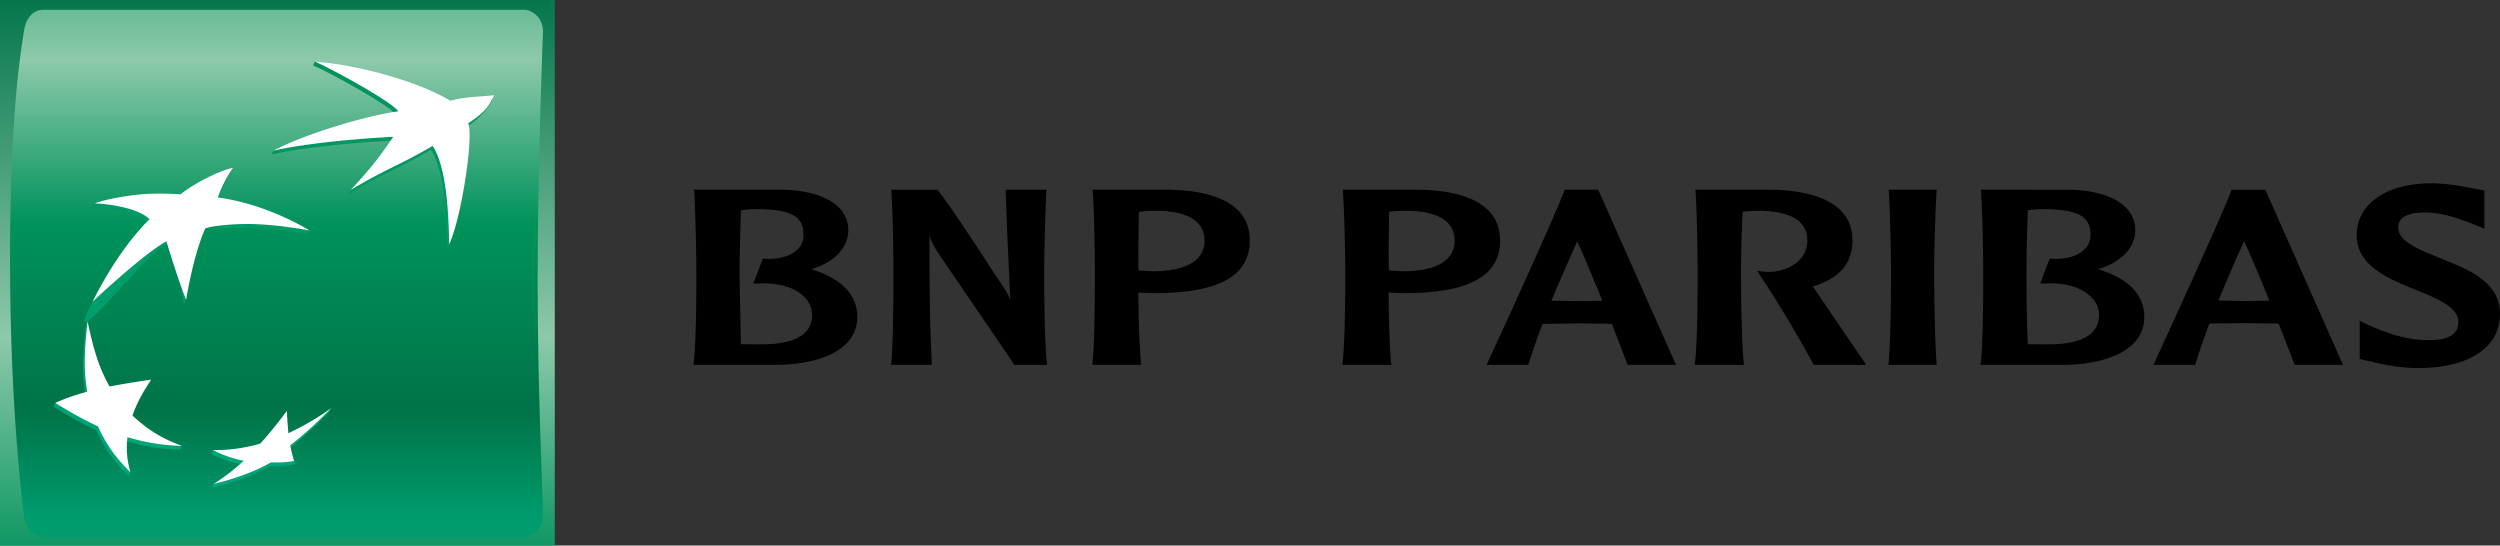 <?xml version="1.0" encoding="UTF-8"?> <svg xmlns="http://www.w3.org/2000/svg" xmlns:xlink="http://www.w3.org/1999/xlink" xmlns:v="https://vecta.io/nano" viewBox="0 0 626.461 136.709"><rect x="0" y="0" width="626.461" height="136.709" fill="#333333" stroke="none"/><defs><linearGradient id="A" x1="-113.242" y1="270.876" x2="-112.242" y2="270.876" gradientTransform="translate(-39682.74 16615.344) rotate(90) scale(146.754 -146.754)" xlink:href="#G"><stop offset="0" stop-color="#007348"></stop><stop offset=".6" stop-color="#8dc9ab"></stop><stop offset="1" stop-color="#00925b"></stop></linearGradient><linearGradient id="B" x1="-113.156" y1="271.49" x2="-112.156" y2="271.49" gradientTransform="translate(-44702.482 18626.244) rotate(90) scale(164.911 -164.911)" xlink:href="#G"><stop offset="0" stop-color="#00925b"></stop><stop offset=".3" stop-color="#8dc9ab"></stop><stop offset=".55" stop-color="#00925b"></stop><stop offset=".835" stop-color="#007348"></stop><stop offset="1" stop-color="#009c6d"></stop></linearGradient><linearGradient id="C" x1="-111.393" y1="284.112" x2="-110.393" y2="284.112" gradientTransform="translate(30415.305 -11766.234) rotate(-90) scale(106.717 -106.717)" xlink:href="#G"><stop offset="0" stop-color="#00a678"></stop><stop offset="1" stop-color="#00925b"></stop></linearGradient><linearGradient id="D" x1="-111.393" y1="284.109" x2="-110.393" y2="284.109" gradientTransform="translate(30358.002 -11769.852) rotate(-90) scale(106.749 -106.749)" xlink:href="#G"><stop offset="0" stop-color="#00a678"></stop><stop offset="1" stop-color="#00925b"></stop></linearGradient><linearGradient id="E" x1="-111.392" y1="284.121" x2="-110.392" y2="284.121" gradientTransform="translate(30359.235 -11761.985) rotate(-90) scale(106.679 -106.679)" xlink:href="#G"><stop offset="0" stop-color="#00a678"></stop><stop offset="1" stop-color="#00925b"></stop></linearGradient><linearGradient id="F" x1="-111.393" y1="284.112" x2="-110.393" y2="284.112" gradientTransform="translate(30387.222 -11766.104) rotate(-90) scale(106.716 -106.716)" xlink:href="#G"><stop offset="0" stop-color="#00a678"></stop><stop offset="1" stop-color="#00925b"></stop></linearGradient><linearGradient id="G" gradientUnits="userSpaceOnUse"></linearGradient></defs><path d="M0 136.709h139.02V0H0v136.709z" fill="url(#A)"></path><path d="M10.86 2.449c-2.697 0-4.459 2.275-4.878 5.466S2.511 26.164 2.511 64.914c0 38.77 3.472 64.136 3.472 64.136.32 3.067 2.181 5.463 4.878 5.463h120.33c2.687 0 4.825-2.132 4.871-5.463s-1.337-29.711-1.337-58.728 1.337-62.406 1.337-62.406c.065-2.968-2.184-5.466-4.871-5.466H10.86z" fill="url(#B)"></path><path d="M78.438 16.395c3.796 1.592 19.05 9.84 20.92 12.475-7.676 1.013-22.731 4.933-30.839 8.879l-.474.955c8.941-1.968 21.44-2.998 30.057-3.465-3.217 4.721-5.348 6.97-10.242 12.312l-.454 1.036c9.327-5.603 11.952-6.006 20.55-11.04 3.246 4.802 4.028 15.869 4.152 24.64 2.798-5.564 6.195-26.526 4.783-30.315 5.702-3.913 6.473-7.065 6.473-7.065-5.227.451-8.111.539-10.929 1.429-6.679-4.096-21.995-9.5-33.555-10.808l-.441.968z" fill="url(#C)"></path><path d="M21.489 81.538c-.755 6.983-1.059 11.978-.059 17.566-2.828.781-5.306.892-7.585 1.863l-.435.958c3.626 2.236 6.578 3.949 10.677 5.862 2.194 4.711 4.459 7.889 8.134 11.517l.448-.971c-.66-2.677-1.517-4.891-1.193-7.817 4.557 1.327 8.467 2.03 13.662 2.187l.438-.971c-4.567-1.772-9.131-3.168-12.825-6.653 1.161-3.23 2.491-5.764 4.662-8.967l.458-.981c-3.923.592-7.48 2.027-10.873 2.687-2.674-4.701-3.714-11.132-5.061-17.258l-.448.978z" fill="url(#D)"></path><path d="M44.765 49.666s-2.936-.281-7.794-.134c-4.106.19-10.229.556-13.208 1.432l-.435.955c4.734.203 11.22 1.474 13.701 3.966s-7.186 6.483-14.309 20.671 12.913-12.116 18.51-15.12 2.929 9.755 4.963 14.64l.448-.974c.562-3.138 1.965-11.652 4.345-16.859s.843-.513 4.972-.915c4.139-.369 9.991-.588 21.103 1.363l.451-.955c-2.537-1.497-12.649-5.832-23.352-7.274h.35c1.468-4.322 3.305-7.581 3.305-7.581-2.269.32-8.729 3.341-13.051 6.787" fill="url(#E)"></path><path d="M71.815 109.522l-.376-5.636c-2.078 2.849-4.295 5.594-6.643 8.225-2.619.729-5.613.7-8.343.67a73.89 73.89 0 0 0-3.08.007l-.441.971c2.54 1.308 5.035 2.112 7.696 2.658-2.158 1.965-5.041 3.459-7.068 4.829l-.445.955c4.342-1.027 10.059-2.87 14.319-5.384 2.217.098 4.286-.049 5.806-.35s.454-.991.454-.968c-.278-.981-1.151-1.579-1.406-2.952 3.992-3.099 6.885-5.924 10.223-9.281l.464-.974c-3.299 2.275-7.303 5.404-11.161 7.232" fill="url(#F)"></path><path d="M108.398 36.566c-8.578 5.044-11.207 5.469-20.537 11.053 5.433-5.894 7.323-8.405 10.684-13.338-8.601.458-21.1 1.491-30.025 3.469 7.768-4.149 23.169-8.762 31.3-9.86-1.886-2.602-17.144-10.867-20.939-12.459 12.08.938 26.844 5.453 34.003 9.831 2.815-.879 5.744-.922 10.985-1.389-1.334 2.292-1.393 3.619-6.535 7.029 1.425 3.809-1.978 24.761-4.789 30.309-.101-8.765-.866-19.834-4.145-24.643m-62.821 75.166c-4.93-1.828-8.48-3.956-12.39-7.611 1.17-3.23 2.507-5.754 4.685-8.99a256.54 256.54 0 0 0-10.416 1.703c-2.812-4.917-4.087-9.667-5.518-16.274-.765 7.003-1.056 12.005-.069 17.579-3.171.883-5.414 1.651-8.023 2.825 3.655 2.236 6.604 3.959 10.687 5.862 2.19 4.708 4.459 7.882 8.14 11.508-.863-3.089-1.092-5.545-.739-8.784 4.561 1.327 8.464 2.027 13.642 2.184m12.835-69.683c-1.537 1.994-3.318 5.708-3.799 7.434 12.707 1.726 22.904 8.252 22.904 8.252-11.115-1.971-16.967-1.726-21.113-1.353-4.119.386-4.969.87-4.969.87-2.995 6.571-4.793 17.85-4.793 17.85-2.02-4.874-4.943-14.636-4.943-14.636-5.607 2.995-18.504 15.127-18.504 15.127 7.091-14.198 14.286-20.661 14.286-20.661-2.475-2.507-8.967-3.76-13.718-3.969 2.465-1.007 8.791-2.184 13.649-2.406 4.865-.141 7.807.137 7.807.137 4.338-3.426 10.919-6.31 13.191-6.646m13.479 60.883a105.03 105.03 0 0 1-6.659 8.216 40.91 40.91 0 0 1-11.857 1.644 29.48 29.48 0 0 0 7.709 2.671c-2.331 2.147-4.847 4.083-7.519 5.787 4.345-1.03 10.056-2.874 14.309-5.388 2.223.085 4.299-.059 5.819-.36-.396-1.288-.638-2.249-.961-3.923 4.005-3.103 6.911-5.911 10.246-9.285a69.02 69.02 0 0 1-10.713 6.261c-.173-1.871-.297-3.746-.373-5.623" fill="#fff"></path><path d="M189.733 52.399c8.51.072 11.625 1.801 11.625 6.434 0 1.278-.392 2.413-1.144 3.279-1.631 1.962-4.806 2.975-8.853 2.72h-.209l-2.377 6.192h2.377c4.698-.131 8.781 1.347 10.88 3.91.968 1.167 1.455 2.573 1.455 4.005 0 4.845-4.266 7.346-12.681 7.346-1.416 0-3.72 0-5.152-.046l-.35-17.85c0-3.053.199-9.853.35-15.66.971-.203 2.583-.327 4.08-.327m-15.758-4.456c.262 4.593.526 16.206.526 20.439 0 3.903 0 16.967-.687 22.6l-.042.441h20.41c10.037 0 20.642-3.119 20.642-12.031 0-5.574-4.037-9.697-11.589-11.952 5.603-1.504 9.334-5.329 9.334-9.71 0-7.274-8.353-10.01-16.206-10.2h-22.509l.121.412zm87.955-.412h-9.932l.402 11.07.765 16.559c-.641-1.713-1.239-2.592-4.26-6.986-.01-.154-10.331-16.032-13.917-20.541l-.098-.101h-11.527v.412c.366 4.593.513 16.209.513 20.442 0 3.903 0 16.964-.549 22.597l-.098.445h10.269v-.445c-.585-10.713-.585-21.525-.585-32.012.36 1.272.811 2.364 2.429 4.76.134.284 17.824 26.036 18.684 27.511l.088.186h8.229l-.013-.445c-.628-5.633-.68-18.693-.68-22.597 0-4.234.281-15.849.549-20.442l.131-.412h-.399zm26.938 5.296c5.721-.105 9.719 1.053 11.619 3.456.87 1.033 1.35 2.396 1.35 3.959 0 6.352-7.147 7.732-13.119 7.732l-2.426-.137-.997-.098c-.043-1.471-.043-3.407-.043-5.577l.127-9.079c1.156-.16 2.321-.246 3.488-.255m-15.061-4.884c.402 4.593.556 16.206.556 20.442 0 3.9 0 16.967-.602 22.597v.445h12.217l-.052-.445c-.418-4.054-.631-11.782-.673-17.686l2.308.114 1.726.036c16.071 0 23.888-4.25 23.888-13.204 0-10.184-10.965-12.521-20.106-12.711h-19.262v.412zm77.729 4.884c5.738-.105 9.729 1.053 11.651 3.456.883 1.033 1.324 2.396 1.324 3.959 0 6.352-7.137 7.732-13.034 7.732l-2.419-.137-1.013-.098c-.065-1.471-.065-3.416-.065-5.577l.111-9.079a25.33 25.33 0 0 1 3.446-.255m-15.038-4.884c.386 4.593.608 16.206.608 20.442 0 3.9-.039 16.967-.673 22.597v.445h12.227l-.072-.445c-.389-4.054-.611-11.782-.611-17.686l2.2.114 1.772.036c16.065 0 23.95-4.25 23.95-13.204 0-10.184-11.027-12.521-20.204-12.711h-19.197v.412zm58.715 12.515c.971 2.092 3.495 7.928 6.332 14.891-.438.02-.987.02-.987.02l-5.345.072-6.457-.092c2.308-5.567 4.593-10.599 6.457-14.891m-2.972-12.927h-.16l-.085.219c-2.275 6.247-16.931 38.23-19.252 43.128l-.193.549h10.406l.088-.242c.915-3.011 2.148-6.404 3.488-10.027l8.68-.124 7.189.052 1.504.072 3.89 10.082.118.186h12.06l-19.481-43.896h-8.252zm32.633.412c.35 4.593.526 16.209.526 20.442 0 3.903 0 16.964-.667 22.597v.445h12.292l-.052-.445c-.651-5.672-.696-18.693-.696-22.597 0-3.05.098-9.85.399-15.349.935-.065 2.354-.209 3.315-.209 5.688-.105 9.71 1.069 11.586 3.456.902 1.036 1.308 2.429 1.308 3.956 0 5.074-4.731 7.643-9.141 7.872-1.478.062-2.576-.131-2.576-.131l-.857-.144.471.804c4.364 6.365 10.89 17.386 13.587 22.6l.075.186h13.132l-.327-.592c-.536-.739-9.088-13.329-12.724-18.706 0 0-.157-.154-.317-.327 6.735-2.02 9.987-5.787 9.987-11.56 0-10.108-10.965-12.515-20.223-12.711h-19.135l.036.412zm60.082-.412h-11.704l.065.412c.301 4.593.536 16.209.536 20.442 0 3.884-.052 16.925-.605 22.597l-.046.445h12.135l-.062-.445c-.468-5.672-.611-18.713-.611-22.597 0-4.234.294-15.849.611-20.442v-.412h-.32zm27.2 4.865c8.572.072 11.691 1.801 11.691 6.434 0 1.278-.392 2.413-1.174 3.279-1.546 1.962-4.845 2.975-8.866 2.72h-.196l-2.364 6.192h2.36c4.714-.131 8.761 1.347 10.857 3.91 1.023 1.167 1.51 2.573 1.51 4.005 0 4.845-4.283 7.346-12.747 7.346-1.357 0-3.645 0-5.077-.046-.35-6.467-.35-15.215-.35-17.85a445.57 445.57 0 0 1 .35-15.66c.925-.203 2.53-.327 4.005-.327m-15.754-4.456c.35 4.593.562 16.206.562 20.439 0 3.903 0 16.967-.615 22.6l-.098.441h20.442c9.994 0 20.639-3.119 20.639-12.031 0-5.574-4.047-9.697-11.665-11.952 5.613-1.504 9.389-5.329 9.389-9.71 0-7.274-8.369-10.01-16.15-10.2H496.35l.052.412zm65.937 12.492c.981 2.043 3.488 7.889 6.329 14.868-.432 0-.961.046-.961.046l-5.368.072-6.427-.118c2.045-4.998 4.188-9.955 6.427-14.868m5.051-12.904h-8.219l-.049.196c-2.455 6.646-17.938 40.316-19.239 43.108l-.229.588h10.462l.065-.262c.873-3.008 2.089-6.382 3.449-10.076.333 0 8.644-.131 8.644-.131l7.202.114 1.53.016 3.903 10.079.111.262h12.103l-19.468-43.896h-.265zm23.156 11.351c0 7.712 7.725 10.815 14.564 13.652 5.329 2.122 10.896 4.355 10.896 8.032 0 1.112-.219 2.047-.84 2.704-1.282 1.51-3.874 2.145-7.99 1.916-4.073-.163-8.67-1.448-13.842-3.832l-2.027-.974v9.562l1.38.353.804.137c2.553.634 7.486 1.795 12.384 1.795 12.894 0 20.586-5.142 20.586-13.642 0-7.983-7.944-11.086-14.96-13.884-5.169-2.096-10.52-4.172-10.52-7.594 0-.987 0-3.867 6.679-3.867 4.92 0 9.703 2.004 12.42 3.04l2.478 1.04-.016-1.648v-7.951l-2.462-.445c-2.504-.507-6.682-1.34-10.985-1.34-11.122 0-18.546 5.254-18.546 12.946"></path></svg> 